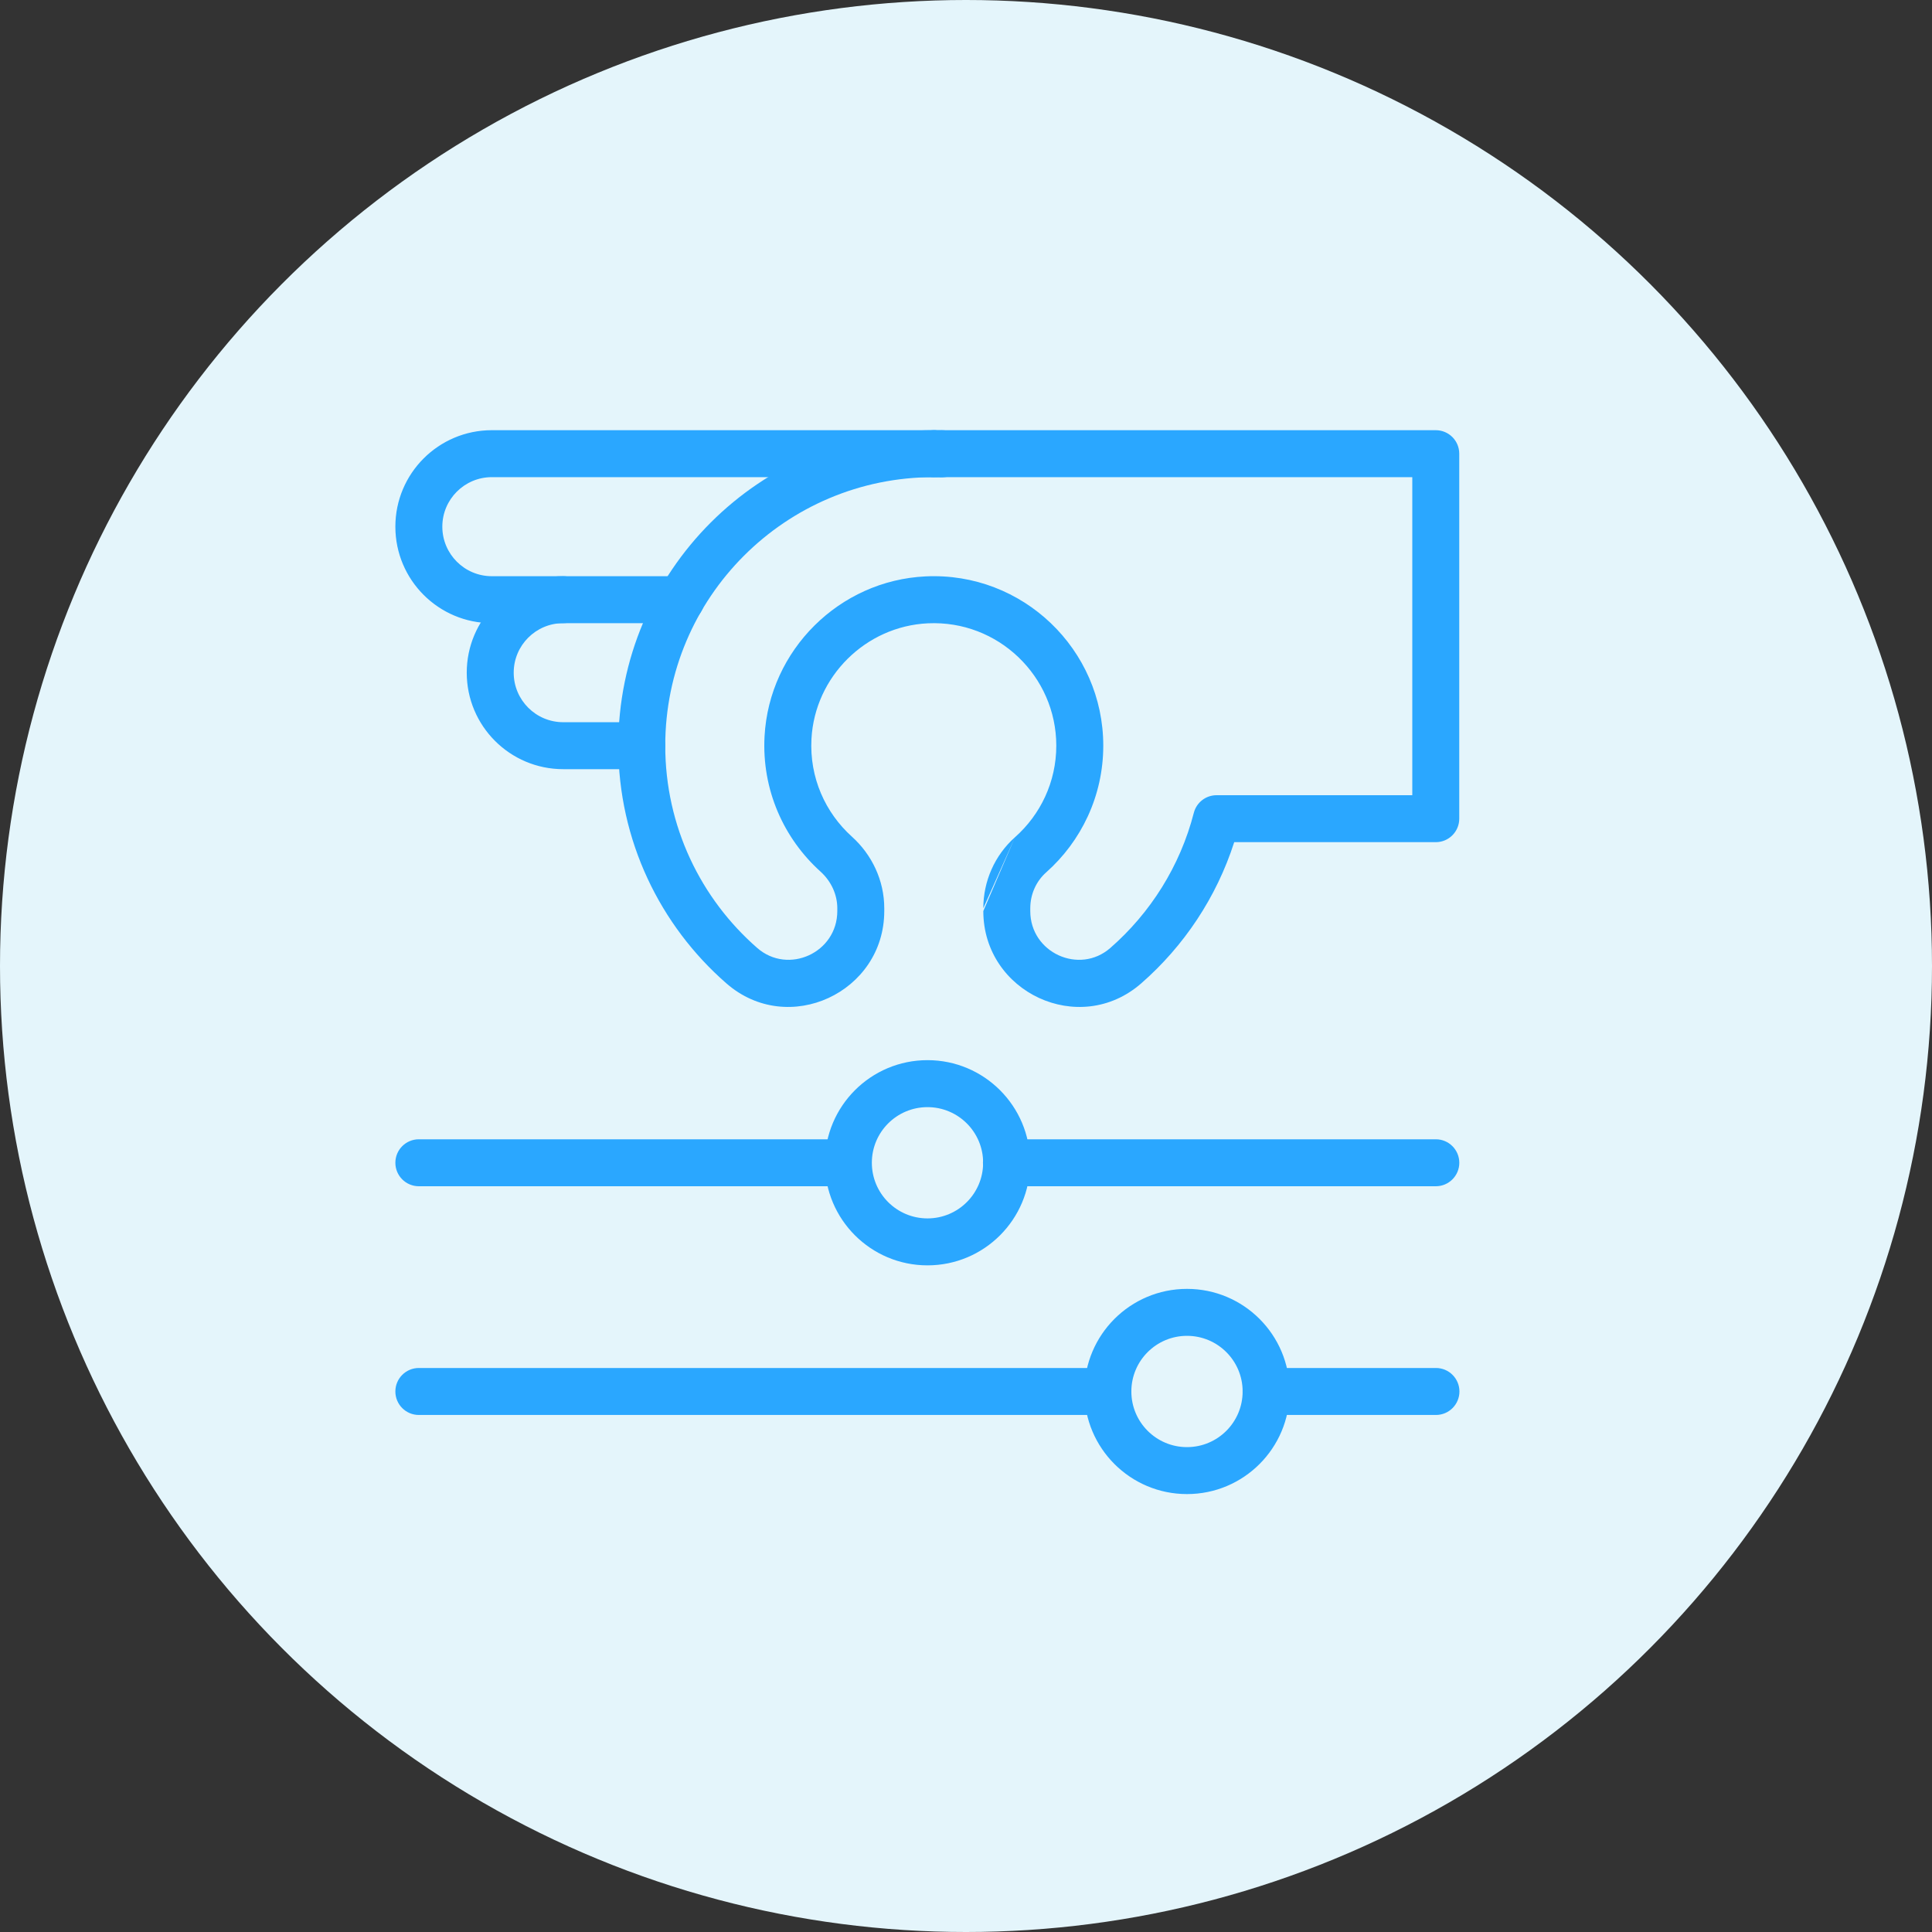 <?xml version="1.0" encoding="UTF-8"?> <svg xmlns="http://www.w3.org/2000/svg" width="75" height="75" viewBox="0 0 75 75" fill="none"><rect x="0" y="0" width="75" height="75" fill="#333333" stroke="none"/><circle cx="37.5" cy="37.5" r="37.5" fill="#E4F5FB"></circle><path fill-rule="evenodd" clip-rule="evenodd" d="M15.348 45.138C15.348 45.642 15.756 46.05 16.259 46.05H32.928C33.432 46.05 33.84 45.642 33.84 45.138C33.84 44.635 33.432 44.227 32.928 44.227H16.259C15.756 44.227 15.348 44.635 15.348 45.138Z" fill="#2AA7FF"></path><path fill-rule="evenodd" clip-rule="evenodd" d="M38.158 45.139C38.158 45.642 38.566 46.05 39.07 46.05H55.739C56.242 46.05 56.65 45.642 56.65 45.139C56.65 44.635 56.242 44.227 55.739 44.227H39.07C38.566 44.227 38.158 44.635 38.158 45.139Z" fill="#2AA7FF"></path><path fill-rule="evenodd" clip-rule="evenodd" d="M32.022 45.138C32.022 47.338 33.805 49.121 36.005 49.121C38.205 49.121 39.988 47.338 39.988 45.138C39.988 42.939 38.205 41.155 36.005 41.155C33.805 41.155 32.022 42.939 32.022 45.138ZM36.005 47.298C34.812 47.298 33.845 46.331 33.845 45.138C33.845 43.946 34.812 42.979 36.005 42.979C37.198 42.979 38.165 43.946 38.165 45.138C38.165 46.331 37.198 47.298 36.005 47.298Z" fill="#2AA7FF"></path><path fill-rule="evenodd" clip-rule="evenodd" d="M15.348 54.017C15.348 54.521 15.756 54.929 16.259 54.929H43.004C43.507 54.929 43.915 54.521 43.915 54.017C43.915 53.514 43.507 53.105 43.004 53.105H16.259C15.756 53.105 15.348 53.514 15.348 54.017Z" fill="#2AA7FF"></path><path fill-rule="evenodd" clip-rule="evenodd" d="M48.238 54.017C48.238 54.52 48.647 54.929 49.15 54.929H55.743C56.247 54.929 56.655 54.52 56.655 54.017C56.655 53.514 56.247 53.105 55.743 53.105H49.15C48.647 53.105 48.238 53.514 48.238 54.017Z" fill="#2AA7FF"></path><path fill-rule="evenodd" clip-rule="evenodd" d="M42.096 54.017C42.096 56.217 43.879 58 46.079 58C48.279 58 50.062 56.217 50.062 54.017C50.062 51.817 48.279 50.034 46.079 50.034C43.879 50.034 42.096 51.817 42.096 54.017ZM46.079 56.177C44.886 56.177 43.919 55.21 43.919 54.017C43.919 52.824 44.886 51.857 46.079 51.857C47.272 51.857 48.239 52.824 48.239 54.017C48.239 55.21 47.272 56.177 46.079 56.177Z" fill="#2AA7FF"></path><path fill-rule="evenodd" clip-rule="evenodd" d="M38.172 35.367C38.172 38.522 41.898 40.272 44.3 38.176C45.958 36.729 47.223 34.84 47.912 32.693H55.736C56.24 32.693 56.648 32.285 56.648 31.781V17.612C56.648 17.108 56.24 16.7 55.736 16.7H36.565C36.541 16.7 36.518 16.701 36.495 16.703C36.414 16.701 36.332 16.7 36.249 16.7C29.485 16.7 24.002 22.183 24.002 28.947C24.002 32.629 25.628 35.932 28.199 38.175L28.798 37.489L28.199 38.175C30.6 40.272 34.327 38.523 34.327 35.367V35.259C34.327 34.178 33.848 33.178 33.068 32.476C32.04 31.549 31.419 30.186 31.501 28.681L31.501 28.681C31.633 26.266 33.603 24.311 36.019 24.197C38.745 24.068 41.005 26.249 41.005 28.947C41.005 30.358 40.387 31.628 39.402 32.501M36.663 18.523H54.825V30.87H47.227C46.811 30.87 46.448 31.151 46.344 31.554C45.812 33.62 44.662 35.439 43.1 36.802C41.902 37.848 39.995 36.989 39.995 35.367V35.259C39.995 34.72 40.221 34.212 40.613 33.865L40.613 33.865C41.969 32.661 42.829 30.903 42.829 28.947C42.829 25.213 39.704 22.197 35.933 22.375H35.933C32.583 22.534 29.863 25.233 29.68 28.581L30.591 28.631L29.68 28.581C29.567 30.663 30.43 32.552 31.847 33.83L31.847 33.83C32.267 34.209 32.504 34.725 32.504 35.259V35.367C32.504 36.989 30.597 37.848 29.398 36.802L29.398 36.802C27.207 34.89 25.825 32.08 25.825 28.947C25.825 23.19 30.492 18.523 36.249 18.523C36.346 18.523 36.444 18.525 36.544 18.528C36.584 18.529 36.623 18.527 36.663 18.523ZM38.172 35.367V35.259ZM38.172 35.259C38.172 34.214 38.61 33.205 39.402 32.501Z" fill="#2AA7FF"></path><path fill-rule="evenodd" clip-rule="evenodd" d="M21.865 28.036C20.803 28.036 19.942 27.175 19.942 26.113C19.942 25.052 20.803 24.191 21.865 24.191C22.369 24.191 22.777 23.783 22.777 23.279C22.777 22.776 22.369 22.368 21.865 22.368C19.796 22.368 18.119 24.045 18.119 26.113C18.119 28.182 19.796 29.859 21.865 29.859H24.913C25.416 29.859 25.825 29.451 25.825 28.947V28.946C25.825 28.443 25.416 28.035 24.913 28.035C24.899 28.035 24.886 28.035 24.872 28.036H21.865Z" fill="#2AA7FF"></path><path fill-rule="evenodd" clip-rule="evenodd" d="M37.404 17.992C37.556 17.657 37.491 17.265 37.241 16.996L37.236 16.991C37.064 16.806 36.822 16.701 36.569 16.701H36.254C35.75 16.701 35.342 17.109 35.342 17.612C35.342 18.116 35.75 18.524 36.254 18.524C36.35 18.524 36.448 18.525 36.548 18.528C36.915 18.538 37.253 18.327 37.404 17.992Z" fill="#2AA7FF"></path><path fill-rule="evenodd" clip-rule="evenodd" d="M19.093 22.368C18.032 22.368 17.171 21.507 17.171 20.445C17.171 19.384 18.032 18.523 19.093 18.523H36.253C36.757 18.523 37.165 18.115 37.165 17.611C37.165 17.108 36.757 16.7 36.253 16.7H19.093C17.025 16.7 15.348 18.377 15.348 20.445C15.348 22.514 17.025 24.191 19.093 24.191H26.434C26.938 24.191 27.346 23.783 27.346 23.279C27.346 22.776 26.938 22.368 26.434 22.368H19.093Z" fill="#2AA7FF"></path></svg> 